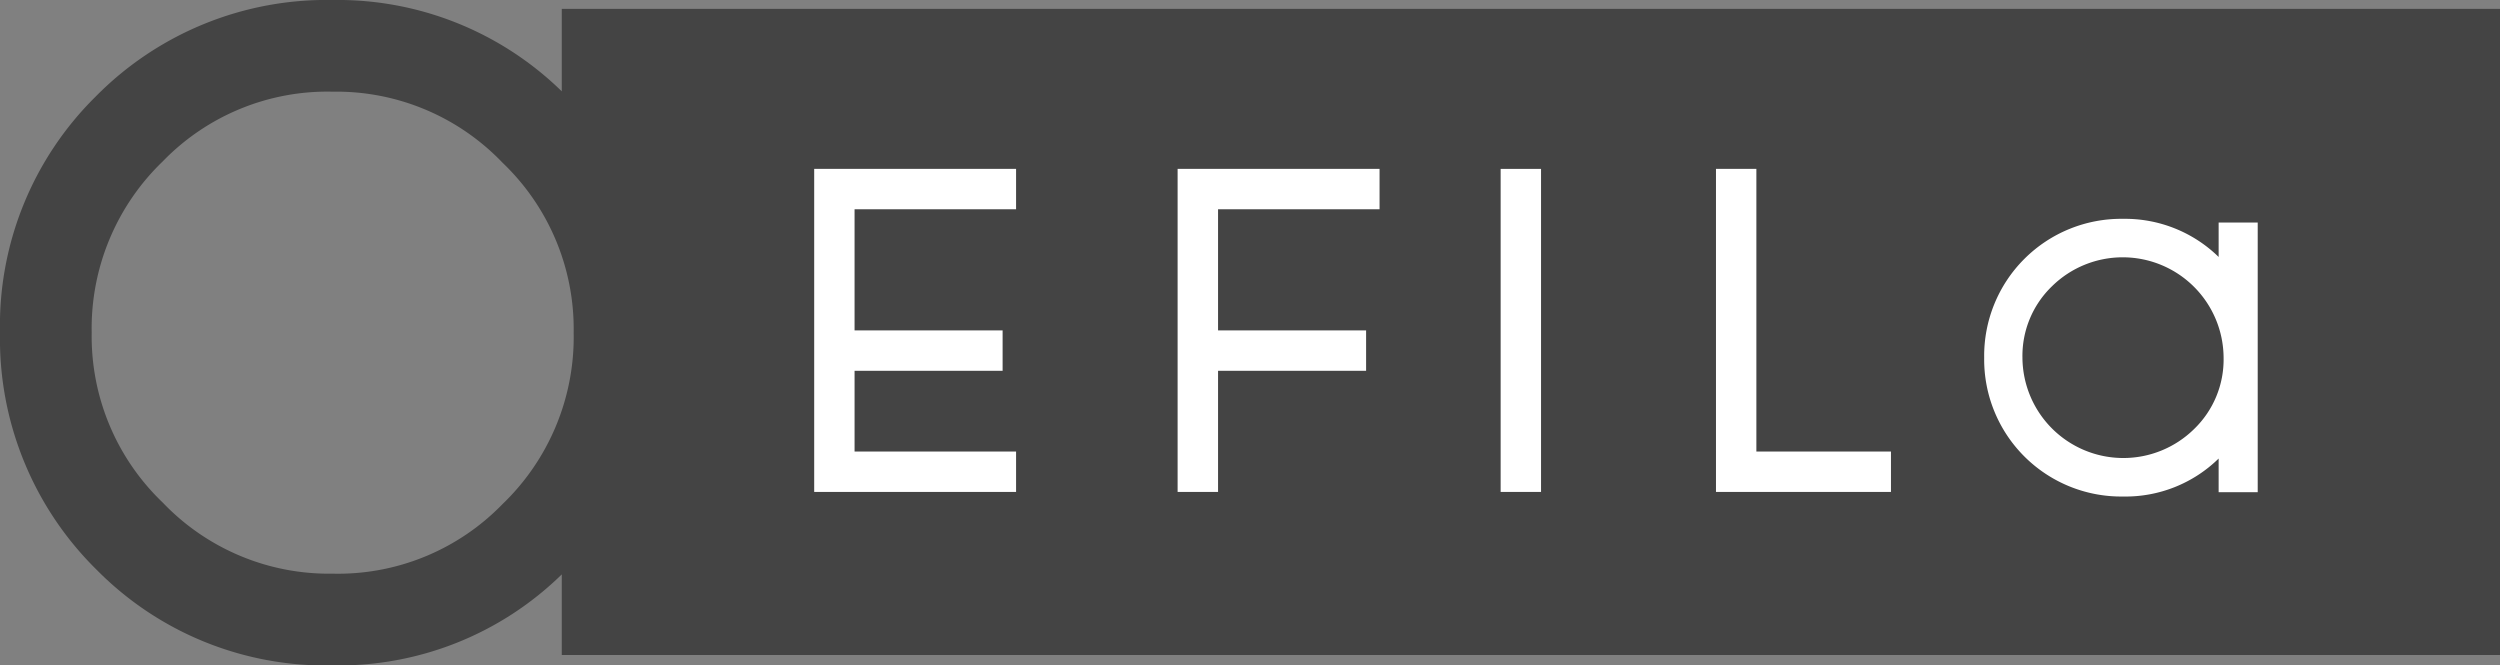 <?xml version="1.0" encoding="UTF-8"?> <svg xmlns="http://www.w3.org/2000/svg" xmlns:xlink="http://www.w3.org/1999/xlink" width="150.287" height="40" viewBox="0 0 150.287 40"><rect x="0" y="0" width="150.287" height="40" fill="#808080" stroke="none"/><defs><clipPath id="clip-path"><rect id="長方形_2788" data-name="長方形 2788" width="150.287" height="40" fill="none"></rect></clipPath></defs><g id="グループ_7004" data-name="グループ 7004" clip-path="url(#clip-path)"><path id="パス_30893" data-name="パス 30893" d="M33.771.535V5.491A19.268,19.268,0,0,0,20,0,19.483,19.483,0,0,0,5.733,5.823,19.342,19.342,0,0,0,0,20,19.478,19.478,0,0,0,5.823,34.265,19.335,19.335,0,0,0,20,40a19.169,19.169,0,0,0,13.771-5.471v4.846H150.287V.535ZM34.486,20a13.92,13.92,0,0,1-4.273,10.3h0A13.779,13.779,0,0,1,20,34.486,13.819,13.819,0,0,1,9.784,30.213,13.819,13.819,0,0,1,5.512,20,13.924,13.924,0,0,1,9.785,9.7,13.779,13.779,0,0,1,20,5.511,13.819,13.819,0,0,1,30.213,9.785,13.817,13.817,0,0,1,34.486,20" transform="translate(0 0)" fill="#444"></path><rect id="長方形_2787" data-name="長方形 2787" width="2.428" height="19.419" transform="translate(90.211 10.153)" fill="#fff"></rect><path id="パス_30894" data-name="パス 30894" d="M122.891,11.856h-2.428V31.275h10.519V28.848h-8.091Z" transform="translate(-17.307 -1.703)" fill="#fff"></path><path id="パス_30895" data-name="パス 30895" d="M82.669,11.856V31.275H85.1V23.993H94V21.566H85.1V14.284h9.709V11.856H82.669Z" transform="translate(-11.877 -1.703)" fill="#fff"></path><path id="パス_30896" data-name="パス 30896" d="M57.157,11.856V31.275H69.293V28.848H59.584V23.993h8.9V21.566h-8.9V14.284h9.709V11.856H57.157Z" transform="translate(-8.212 -1.703)" fill="#fff"></path><path id="パス_30897" data-name="パス 30897" d="M153.385,15.585v2.068a8.046,8.046,0,0,0-5.748-2.292,8.236,8.236,0,0,0-8.346,8.347,8.236,8.236,0,0,0,8.346,8.346,8,8,0,0,0,5.748-2.283v2.022h2.349V15.585ZM151.9,28.007h0a6.065,6.065,0,0,1-10.309-4.3,5.807,5.807,0,0,1,1.784-4.3,6.064,6.064,0,0,1,10.308,4.3,5.809,5.809,0,0,1-1.783,4.3" transform="translate(-20.012 -2.206)" fill="#fff"></path></g></svg> 